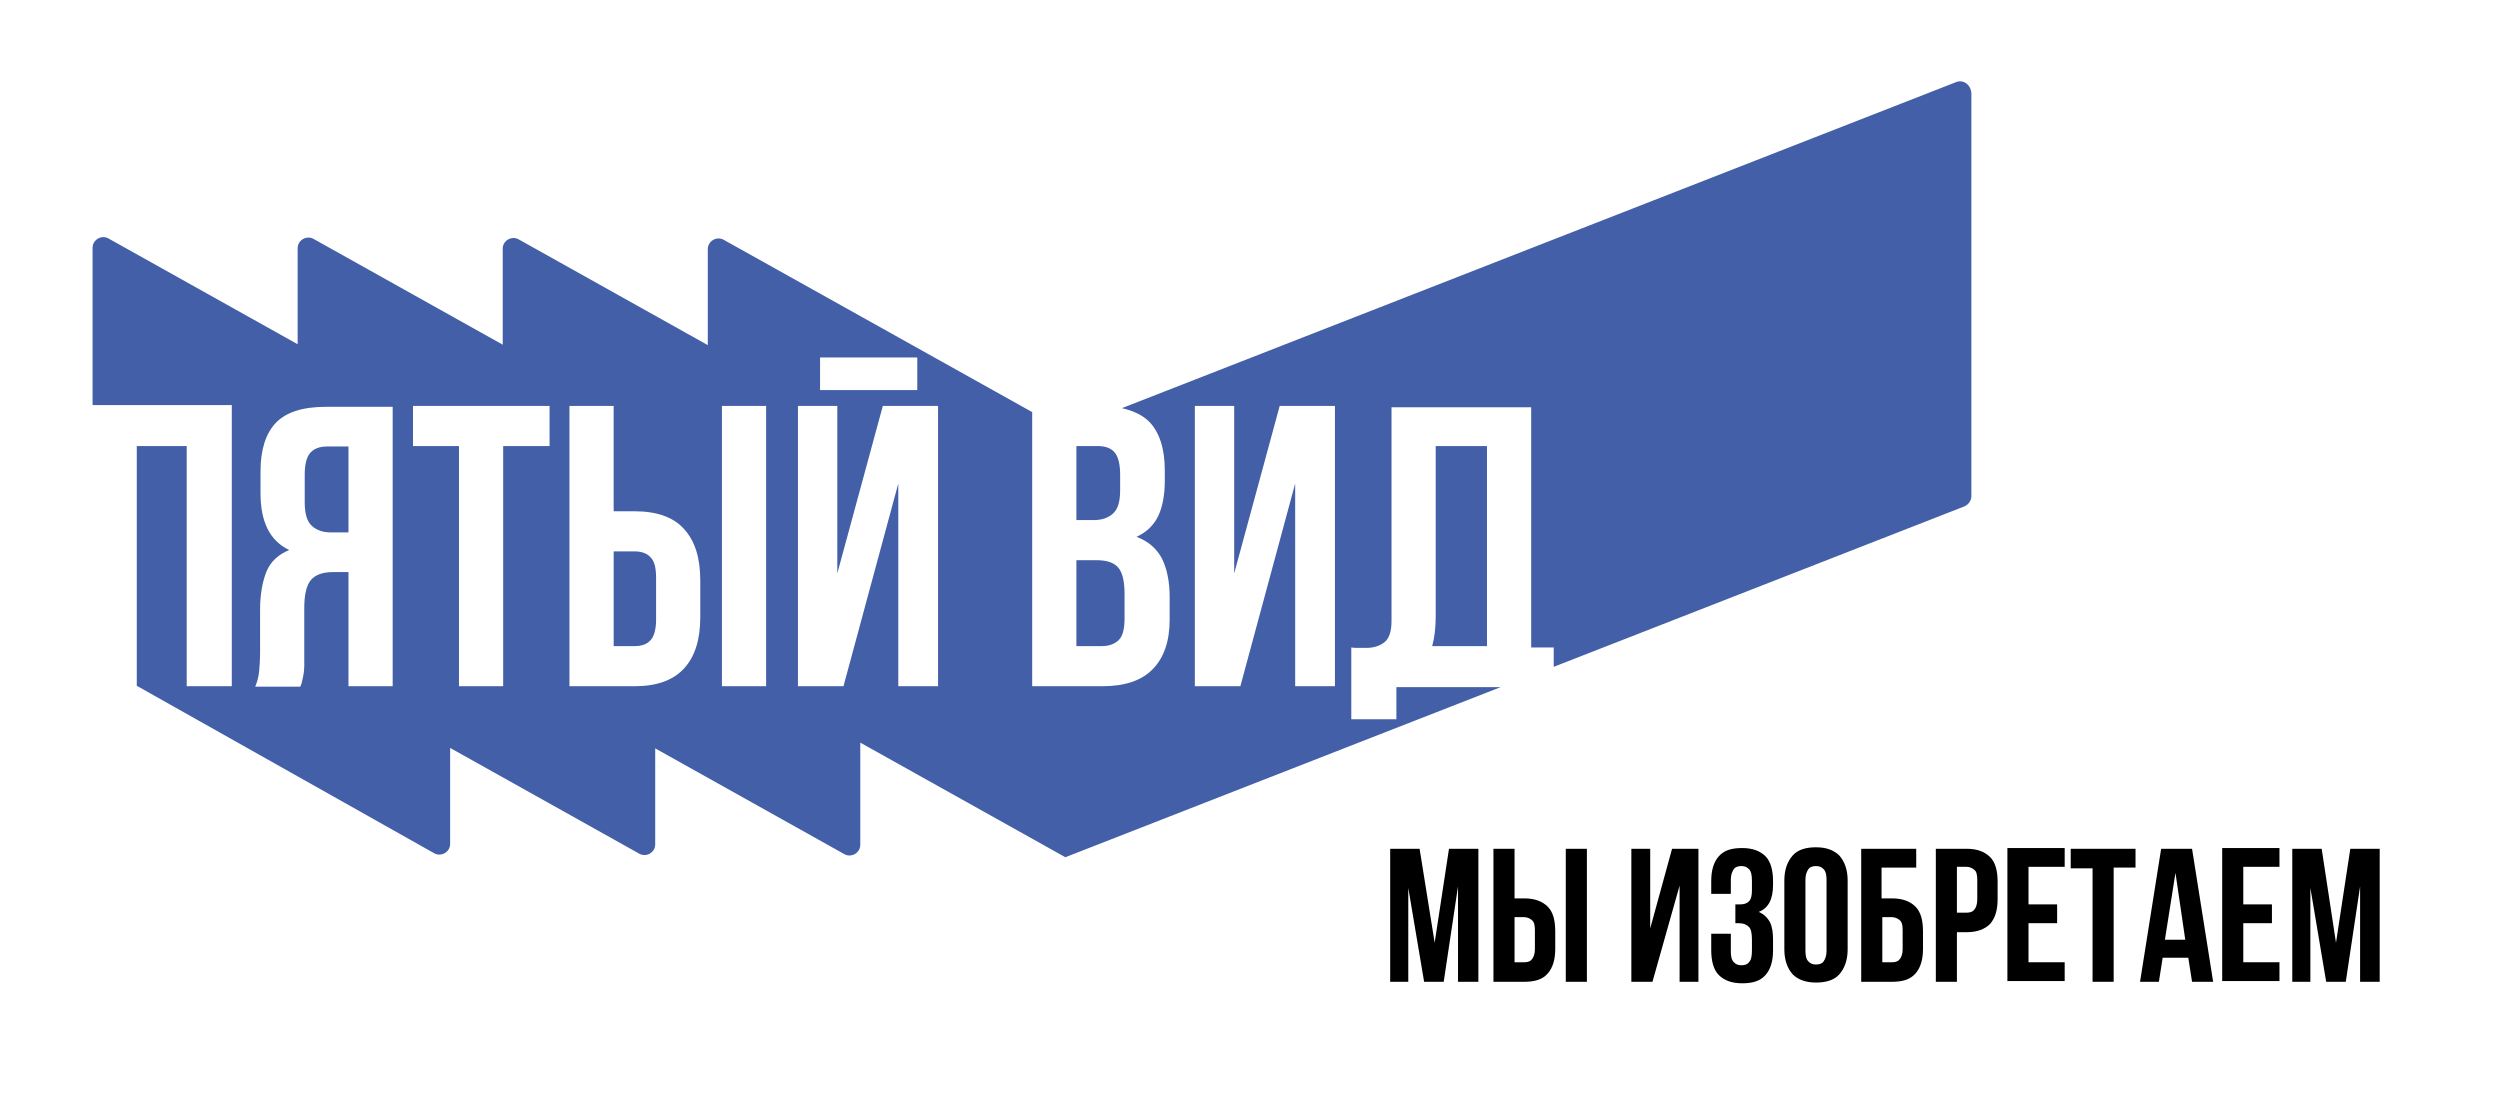<?xml version="1.0" encoding="UTF-8"?> <svg xmlns="http://www.w3.org/2000/svg" width="172" height="76" viewBox="0 0 172 76" fill="none"> <path d="M75.424 38.541H74.056V44.453H75.789C76.306 44.453 76.701 44.302 76.975 44.029C77.248 43.756 77.37 43.271 77.37 42.543V40.876C77.37 39.966 77.218 39.359 76.914 39.026C76.61 38.692 76.123 38.541 75.424 38.541Z" fill="#425FA8"></path> <path d="M20.965 32.659V34.569C20.965 35.327 21.117 35.873 21.451 36.176C21.786 36.479 22.212 36.631 22.789 36.631H23.975V30.718H22.516C21.968 30.718 21.603 30.87 21.33 31.173C21.087 31.476 20.965 31.961 20.965 32.659Z" fill="#425FA8"></path> <path d="M43.649 37.934H42.22V44.453H43.649C44.135 44.453 44.5 44.332 44.743 44.059C44.987 43.817 45.139 43.331 45.139 42.634V39.754C45.139 39.056 45.017 38.571 44.743 38.329C44.5 38.056 44.105 37.934 43.649 37.934Z" fill="#425FA8"></path> <path d="M75.515 30.688H74.056V35.782H75.242C75.819 35.782 76.245 35.63 76.579 35.327C76.914 35.024 77.066 34.508 77.066 33.72V32.659C77.066 31.961 76.944 31.446 76.701 31.143C76.458 30.839 76.062 30.688 75.515 30.688Z" fill="#425FA8"></path> <path d="M98.534 44.453H102.305V30.688H98.777V42.422C98.777 43.21 98.686 43.907 98.534 44.453Z" fill="#425FA8"></path> <path d="M134.597 5.643L77.188 28.08C77.979 28.262 78.617 28.565 79.073 29.02C79.773 29.748 80.138 30.87 80.138 32.355V33.053C80.138 34.053 79.986 34.872 79.681 35.509C79.377 36.145 78.86 36.631 78.191 36.934C79.012 37.237 79.59 37.752 79.955 38.45C80.29 39.147 80.472 40.026 80.472 41.057V42.634C80.472 44.12 80.077 45.242 79.317 46.03C78.556 46.818 77.401 47.212 75.85 47.212H71.015V28.353L49.791 16.498C49.304 16.225 48.696 16.589 48.696 17.134V23.744L35.682 16.467C35.195 16.195 34.587 16.558 34.587 17.104V23.714L21.573 16.437C21.086 16.164 20.478 16.528 20.478 17.074V23.684L7.464 16.407C6.977 16.134 6.369 16.498 6.369 17.044V27.868H15.947V47.212H12.846V30.688H9.41V47.182L29.874 58.704C30.361 58.977 30.969 58.613 30.969 58.067V51.457L43.983 58.734C44.47 59.007 45.078 58.643 45.078 58.098V51.488L58.092 58.765C58.579 59.038 59.187 58.674 59.187 58.128V51.093L73.296 58.977L103.247 47.273H96.071V49.486H92.969V44.544C93.121 44.575 93.304 44.575 93.486 44.575C93.669 44.575 93.851 44.575 94.003 44.575C94.49 44.575 94.885 44.453 95.22 44.211C95.554 43.968 95.737 43.483 95.737 42.725V28.02H105.345V44.544H106.896V45.878L135.145 34.842C135.418 34.72 135.631 34.447 135.631 34.144V6.431C135.601 5.825 135.084 5.461 134.597 5.643ZM27.016 47.212H23.975V39.359H22.911C22.211 39.359 21.695 39.541 21.39 39.905C21.086 40.269 20.934 40.906 20.934 41.815V44.847C20.934 45.242 20.934 45.545 20.934 45.818C20.934 46.06 20.904 46.273 20.873 46.455C20.843 46.606 20.813 46.758 20.782 46.879C20.752 47 20.721 47.121 20.661 47.243H17.559C17.711 46.879 17.802 46.515 17.833 46.151C17.863 45.787 17.894 45.363 17.894 44.908V41.937C17.894 40.936 18.046 40.057 18.319 39.359C18.593 38.662 19.14 38.147 19.9 37.843C18.562 37.207 17.924 35.903 17.924 33.932V32.416C17.924 30.93 18.289 29.808 18.988 29.081C19.688 28.353 20.843 27.989 22.424 27.989H27.016V47.212ZM37.78 30.688H34.618V47.212H31.577V30.688H28.415V27.929H37.81V30.688H37.78ZM48.179 42.452C48.179 43.998 47.814 45.181 47.054 46C46.294 46.818 45.169 47.212 43.649 47.212H39.179V27.929H42.219V35.175H43.649C45.169 35.175 46.325 35.569 47.054 36.388C47.814 37.207 48.179 38.389 48.179 39.936V42.452ZM56.42 24.593H63.109V26.837H56.42V24.593ZM52.71 47.212H49.669V27.929H52.71V47.212ZM64.538 47.212H61.802V33.265L58.031 47.212H54.899V27.929H57.606V39.45L60.738 27.929H64.538V47.212ZM91.844 47.212H89.108V33.265L85.337 47.212H82.205V27.929H84.912V39.45L88.043 27.929H91.844V47.212Z" fill="#425FA8"></path> <path d="M98.705 64.859L99.69 58.397H101.712V67.547H100.312V60.981L99.327 67.547H97.979L96.89 61.085V67.547H95.645V58.397H97.668L98.705 64.859Z" fill="black"></path> <path d="M102.749 67.547V58.397H104.201V61.809H104.875C105.601 61.809 106.119 62.016 106.482 62.377C106.845 62.739 107.001 63.308 107.001 64.084V65.273C107.001 65.996 106.845 66.565 106.482 66.979C106.119 67.392 105.601 67.547 104.875 67.547H102.749ZM104.875 66.203C105.082 66.203 105.29 66.152 105.393 65.996C105.497 65.893 105.601 65.635 105.601 65.324V63.98C105.601 63.67 105.549 63.411 105.393 63.308C105.29 63.205 105.082 63.101 104.875 63.101H104.201V66.203H104.875ZM107.726 58.397H109.178V67.547H107.726V58.397Z" fill="black"></path> <path d="M113.689 67.547H112.237V58.397H113.534V63.877L115.037 58.397H116.852V67.547H115.556V60.93L113.689 67.547Z" fill="black"></path> <path d="M120.533 60.62C120.533 60.206 120.481 59.948 120.326 59.792C120.17 59.637 120.015 59.586 119.807 59.586C119.6 59.586 119.393 59.637 119.289 59.792C119.185 59.948 119.081 60.154 119.081 60.516V61.499H117.733V60.62C117.733 59.896 117.889 59.327 118.252 58.914C118.615 58.5 119.133 58.345 119.859 58.345C120.585 58.345 121.104 58.552 121.467 58.914C121.829 59.276 121.985 59.896 121.985 60.62V60.878C121.985 61.861 121.674 62.481 121 62.739C121.363 62.895 121.622 63.153 121.778 63.463C121.933 63.773 121.985 64.187 121.985 64.652V65.376C121.985 66.1 121.829 66.669 121.467 67.082C121.104 67.496 120.585 67.651 119.859 67.651C119.133 67.651 118.615 67.444 118.252 67.082C117.889 66.72 117.733 66.1 117.733 65.376V64.239H119.081V65.48C119.081 65.79 119.133 66.048 119.289 66.203C119.444 66.359 119.6 66.41 119.807 66.41C120.015 66.41 120.222 66.359 120.326 66.203C120.481 66.048 120.533 65.79 120.533 65.376V64.652C120.533 64.239 120.481 63.929 120.326 63.773C120.17 63.618 119.963 63.515 119.6 63.515H119.393V62.222H119.704C119.963 62.222 120.17 62.171 120.326 62.016C120.481 61.861 120.533 61.602 120.533 61.24V60.62Z" fill="black"></path> <path d="M122.763 60.568C122.763 59.844 122.97 59.275 123.333 58.862C123.696 58.448 124.266 58.293 124.94 58.293C125.666 58.293 126.185 58.5 126.548 58.862C126.911 59.275 127.118 59.844 127.118 60.568V65.324C127.118 66.048 126.911 66.617 126.548 67.031C126.185 67.444 125.614 67.599 124.94 67.599C124.214 67.599 123.696 67.392 123.333 67.031C122.97 66.617 122.763 66.048 122.763 65.324V60.568ZM124.214 65.428C124.214 65.738 124.266 65.996 124.422 66.152C124.577 66.307 124.733 66.358 124.94 66.358C125.148 66.358 125.355 66.307 125.459 66.152C125.563 65.996 125.666 65.79 125.666 65.428V60.516C125.666 60.206 125.614 59.947 125.459 59.792C125.303 59.637 125.148 59.586 124.94 59.586C124.733 59.586 124.526 59.637 124.422 59.792C124.318 59.947 124.214 60.154 124.214 60.516V65.428Z" fill="black"></path> <path d="M129.503 61.809H130.177C130.902 61.809 131.421 62.016 131.784 62.377C132.147 62.739 132.302 63.308 132.302 64.084V65.273C132.302 65.996 132.147 66.565 131.784 66.979C131.421 67.392 130.902 67.547 130.177 67.547H128.051V58.396H131.836V59.689H129.451V61.809H129.503ZM130.177 66.203C130.384 66.203 130.591 66.152 130.695 65.996C130.799 65.893 130.902 65.635 130.902 65.324V63.98C130.902 63.67 130.851 63.411 130.695 63.308C130.591 63.205 130.384 63.101 130.177 63.101H129.503V66.203H130.177Z" fill="black"></path> <path d="M135.31 58.396C136.036 58.396 136.555 58.603 136.918 58.965C137.281 59.327 137.436 59.896 137.436 60.671V61.86C137.436 62.584 137.281 63.153 136.918 63.566C136.555 63.928 136.036 64.135 135.31 64.135H134.636V67.547H133.185V58.396H135.31ZM134.636 59.689V62.791H135.31C135.518 62.791 135.725 62.739 135.829 62.584C135.933 62.481 136.036 62.222 136.036 61.912V60.516C136.036 60.206 135.984 59.947 135.829 59.844C135.725 59.741 135.518 59.637 135.31 59.637H134.636V59.689Z" fill="black"></path> <path d="M139.561 62.222H141.531V63.515H139.561V66.203H142.05V67.496H138.109V58.345H142.05V59.637H139.561V62.222Z" fill="black"></path> <path d="M142.465 58.397H146.924V59.689H145.42V67.547H143.968V59.741H142.465V58.397Z" fill="black"></path> <path d="M152.265 67.547H150.813L150.554 65.893H148.791L148.532 67.547H147.235L148.687 58.396H150.813L152.265 67.547ZM148.946 64.652H150.346L149.672 60.051L148.946 64.652Z" fill="black"></path> <path d="M154.338 62.222H156.309V63.515H154.338V66.203H156.827V67.496H152.887V58.345H156.827V59.637H154.338V62.222Z" fill="black"></path> <path d="M160.716 64.859L161.701 58.396H163.723V67.547H162.375V60.981L161.39 67.547H160.042L158.953 61.085V67.547H157.709V58.396H159.731L160.716 64.859Z" fill="black"></path> </svg> 